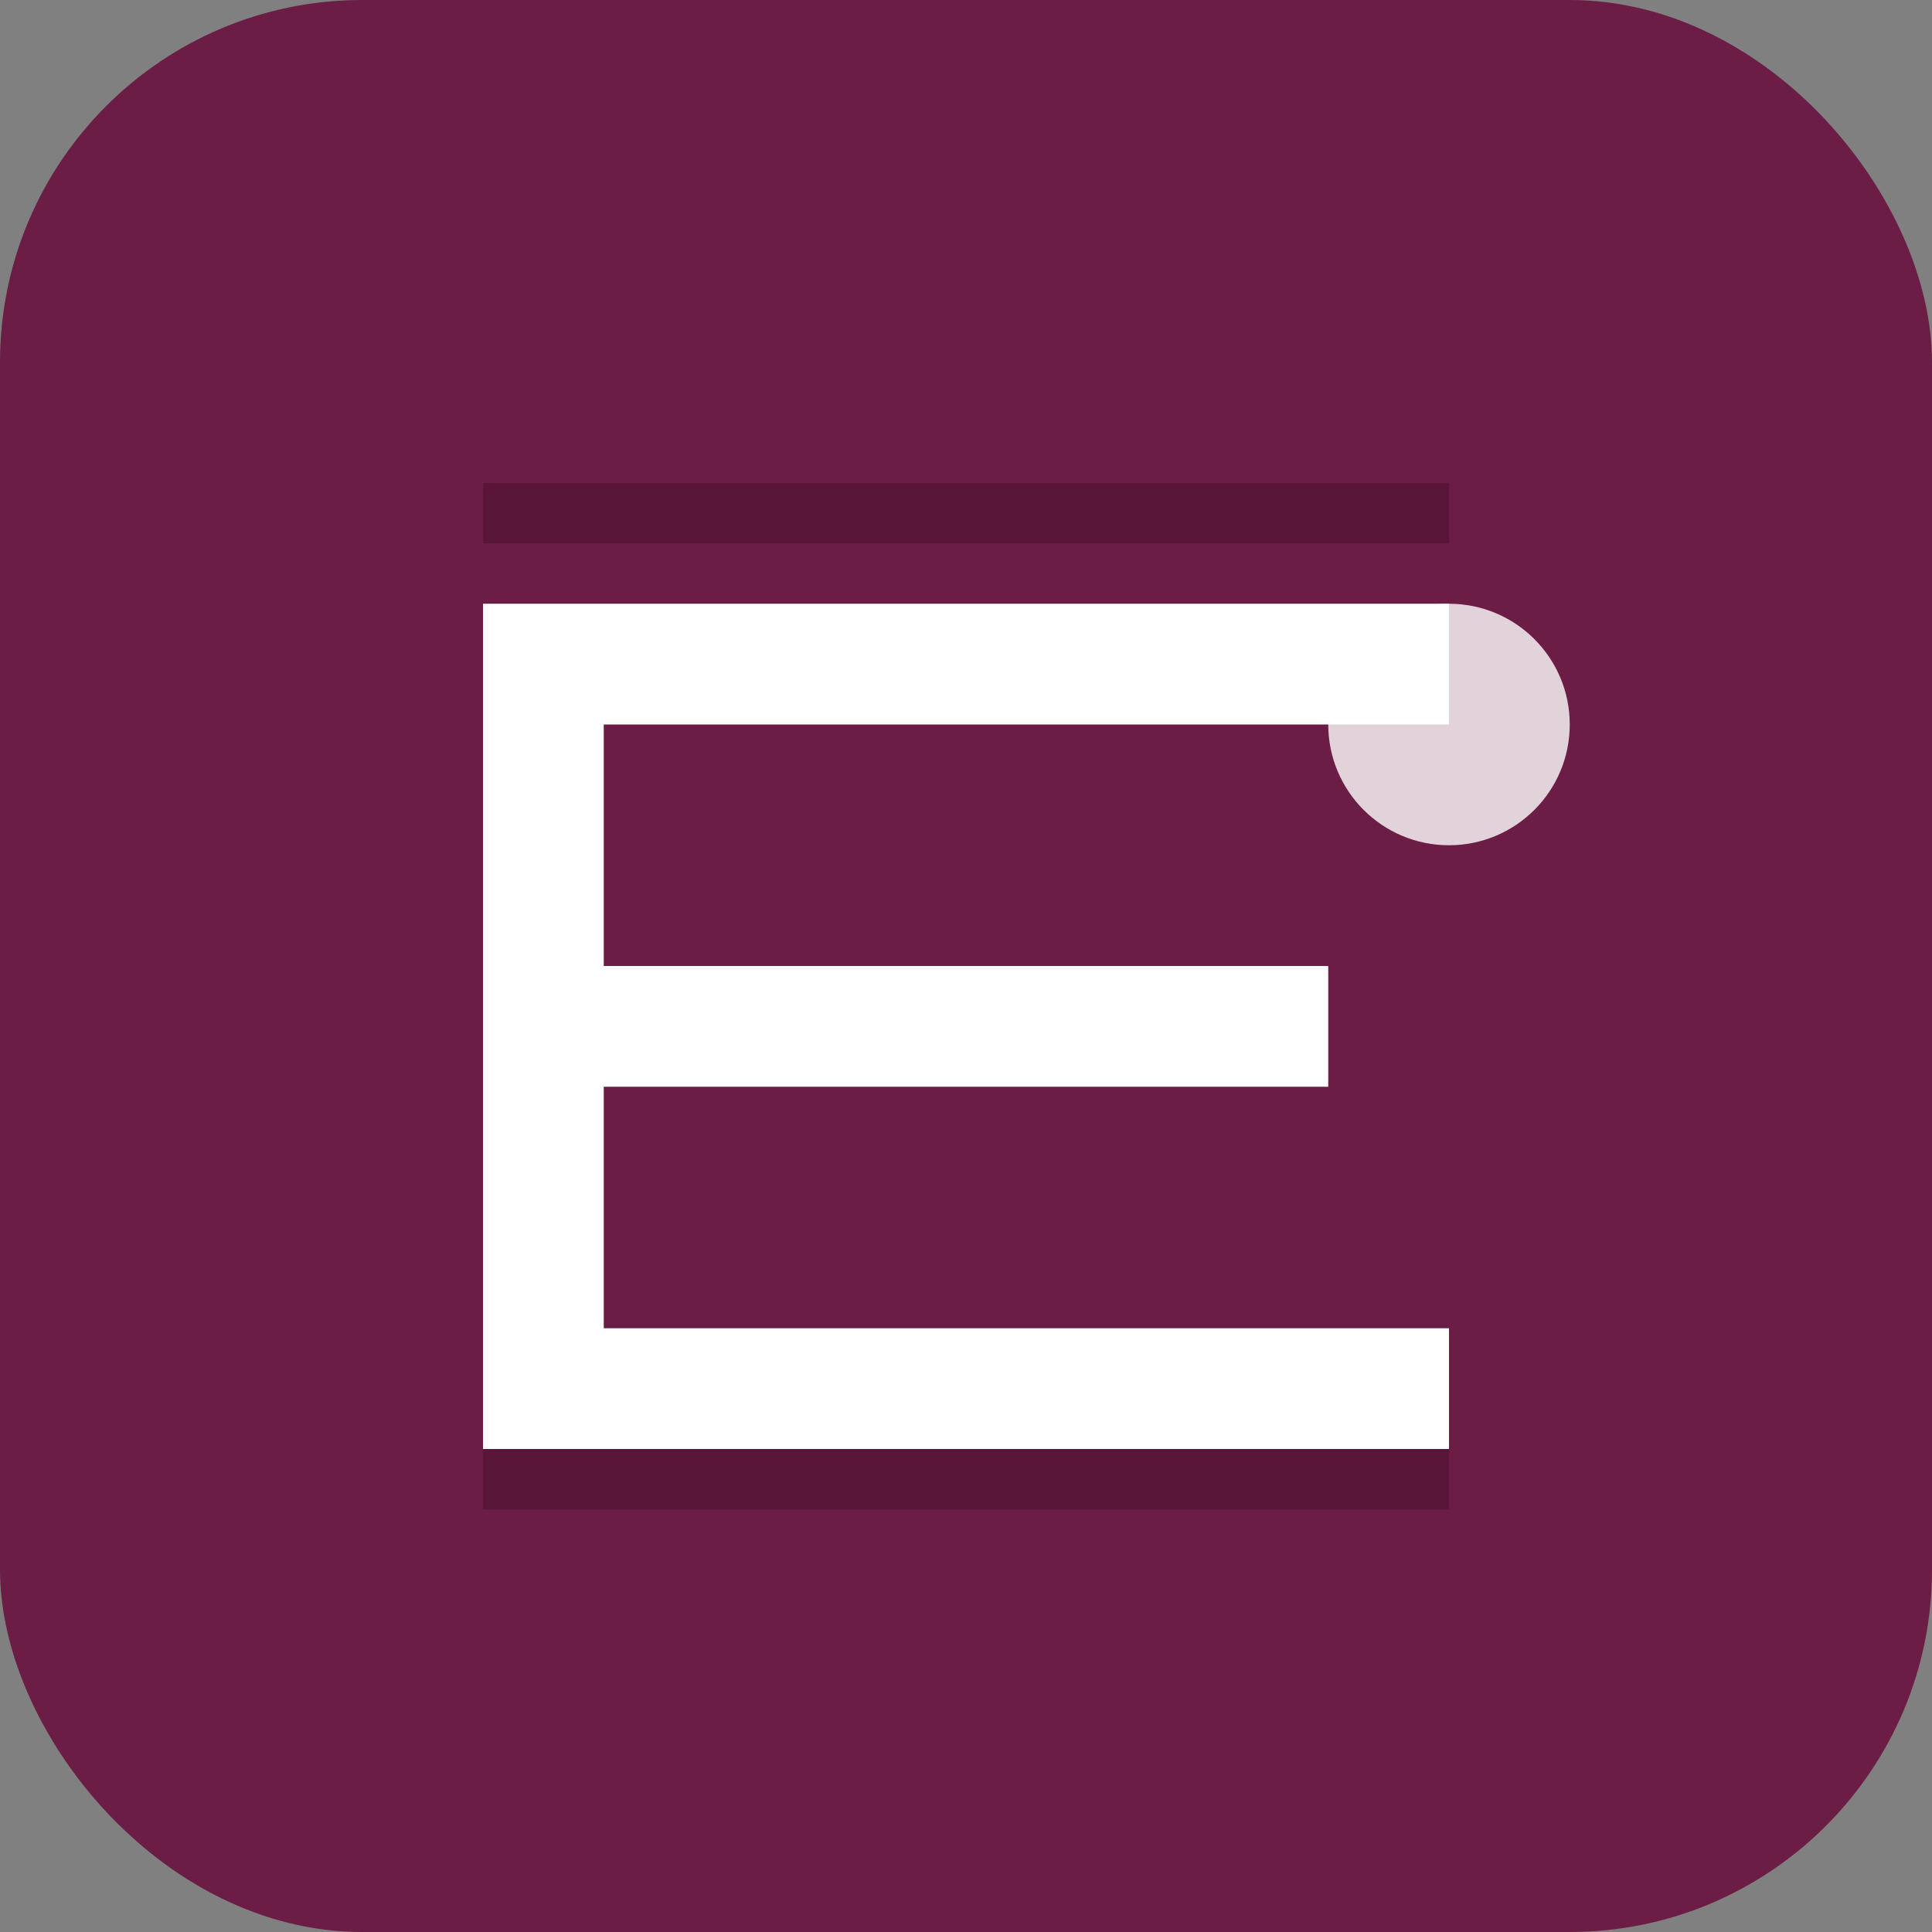 <svg width="32" height="32" viewBox="0 0 32 32" fill="none" xmlns="http://www.w3.org/2000/svg">
  <rect x="0" y="0" width="32" height="32" fill="#808080" stroke="none"/>
  <rect width="32" height="32" rx="6" fill="#6C1D45"/>
  <path d="M8 10h16v2H10v4h12v2H10v4h14v2H8V10z" fill="white"/>
  <path d="M8 8h16v1H8V8z" fill="#5A1639"/>
  <path d="M8 24h16v1H8v-1z" fill="#5A1639"/>
  <circle cx="24" cy="12" r="2" fill="white" fill-opacity="0.8"/>
</svg>
